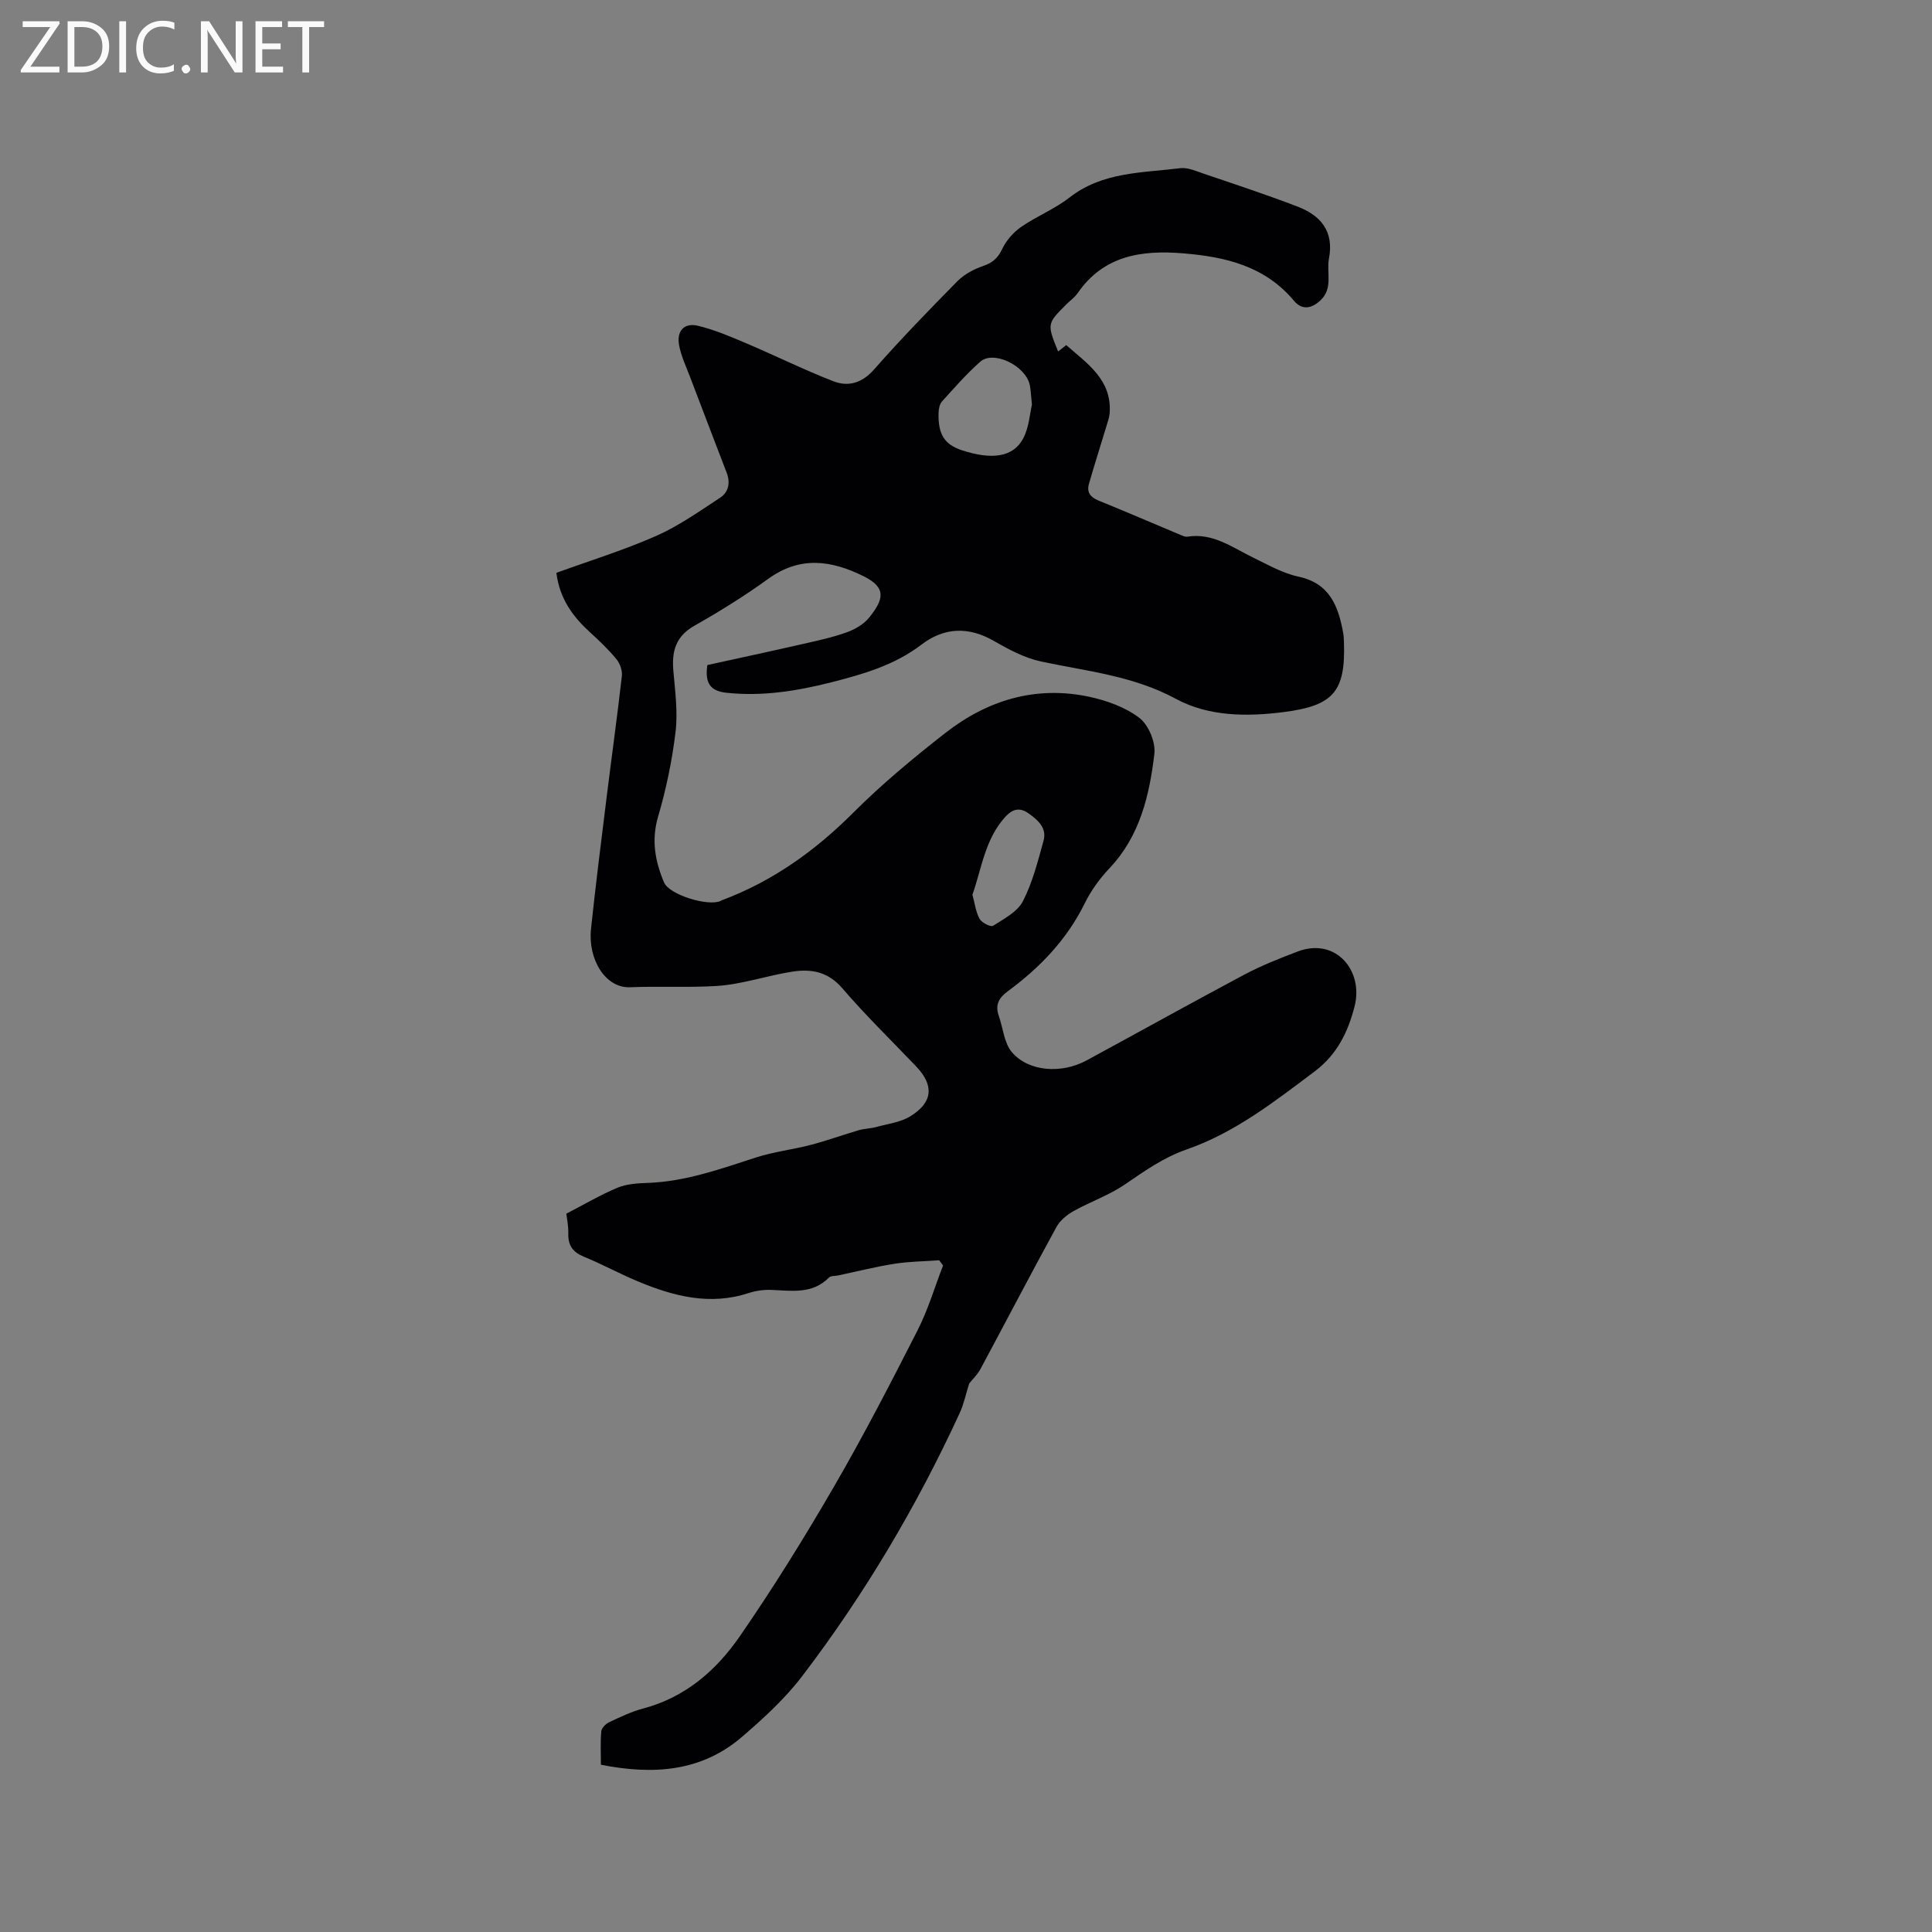 <svg enable-background="new 0 0 400 400" viewBox="0 0 400 400" xmlns="http://www.w3.org/2000/svg"><rect x="0" y="0" width="400" height="400" fill="#808080" stroke="none"/><path d="m115.19 118.6c7.02-2.55 14.02-4.71 20.68-7.65 4.66-2.06 8.92-5.09 13.22-7.9 1.73-1.13 2.16-3.08 1.38-5.12-2.53-6.61-5.07-13.21-7.58-19.83-.82-2.17-1.85-4.31-2.28-6.57-.58-3 1.02-4.77 3.91-4.08 3.44.83 6.75 2.25 10.02 3.64 6.01 2.55 11.88 5.46 17.96 7.83 3.12 1.21 5.96.42 8.46-2.42 5.53-6.28 11.37-12.31 17.25-18.27 1.4-1.41 3.36-2.48 5.26-3.13 1.96-.67 3.11-1.6 4.01-3.52.84-1.77 2.3-3.47 3.91-4.58 3.21-2.23 6.97-3.71 10.03-6.1 6.85-5.35 15.05-5.09 22.94-6.08 1.56-.19 3.3.61 4.89 1.15 6.5 2.21 13.03 4.35 19.44 6.82 4.76 1.83 7.53 5.11 6.46 10.73-.56 2.9.92 6.18-1.79 8.69-1.87 1.74-3.84 2.01-5.46.06-6.02-7.19-14.16-9.1-22.95-9.82-8.65-.71-16.46.45-21.85 8.26-.59.86-1.5 1.49-2.26 2.24-4.09 4.08-4.09 4.08-1.77 9.82.56-.44 1.06-.83 1.69-1.32 4.32 3.82 9.43 7.12 8.99 14.01-.06.91-.38 1.81-.65 2.69-1.21 4.02-2.49 8.01-3.65 12.04-.48 1.67.26 2.74 1.93 3.42 5.68 2.31 11.31 4.74 16.97 7.11.48.2 1.04.47 1.52.39 5.28-.83 9.28 2.25 13.62 4.35 3.04 1.47 6.08 3.23 9.32 3.92 6.55 1.4 8.28 6.16 9.29 11.7.11.62.13 1.27.15 1.9.36 10.27-2.26 13.13-12.41 14.44-7.76 1-15.64.92-22.38-2.73-8.88-4.81-18.47-5.71-27.94-7.74-3.42-.73-6.72-2.51-9.8-4.28-5.19-2.97-10.22-2.82-14.97.81-5.51 4.22-12.04 6.11-18.62 7.78-7.12 1.81-14.3 2.96-21.7 2.17-3.1-.33-4.58-1.71-3.98-5.74 6.37-1.4 13.06-2.83 19.72-4.35 3.09-.7 6.21-1.37 9.17-2.44 1.73-.62 3.57-1.71 4.68-3.12 2.9-3.66 3.62-6.09-1.24-8.49-6.71-3.31-13.14-4.21-19.72.55-4.89 3.53-10.04 6.74-15.29 9.71-3.87 2.19-4.71 5.28-4.36 9.31.36 4.2.95 8.5.46 12.64-.71 5.94-1.94 11.87-3.63 17.61-1.42 4.86-.59 9.24 1.24 13.58 1.09 2.59 9.17 5.03 11.71 3.84.1-.04.18-.11.28-.15 10.49-3.92 19.29-10.22 27.21-18.14 5.9-5.91 12.39-11.28 18.98-16.44 8.73-6.83 18.74-9.9 29.81-7.55 3.66.78 7.51 2.16 10.42 4.38 1.9 1.45 3.4 5.04 3.11 7.44-1.02 8.61-2.98 17.04-9.32 23.72-2.01 2.12-3.81 4.62-5.1 7.24-3.71 7.54-9.32 13.34-15.97 18.23-1.9 1.4-2.59 2.87-1.82 5.07.89 2.53 1.09 5.6 2.7 7.5 3.45 4.06 10.27 4.54 15.47 1.72 10.89-5.9 21.72-11.94 32.66-17.76 3.54-1.88 7.3-3.37 11.05-4.79 7.93-3 13.68 4.02 11.78 11.37-1.37 5.32-3.61 9.95-8.27 13.46-8.33 6.26-16.57 12.7-26.47 16.14-4.86 1.69-8.73 4.47-12.83 7.27-3.28 2.24-7.17 3.57-10.66 5.53-1.37.77-2.78 1.95-3.52 3.31-5.33 9.76-10.47 19.61-15.73 29.41-.61 1.13-1.6 2.06-2.31 2.95-.66 2.08-1.09 4.22-1.98 6.15-8.9 19.31-19.7 37.52-32.58 54.42-3.56 4.67-8.01 8.75-12.49 12.6-8.42 7.23-18.37 7.9-29.2 5.76 0-2.33-.13-4.64.08-6.91.06-.69.93-1.56 1.64-1.9 2.3-1.08 4.62-2.2 7.06-2.84 8.69-2.3 15.1-7.88 19.96-14.92 6.91-10 13.34-20.36 19.44-30.88 6.16-10.61 11.8-21.53 17.37-32.47 2.18-4.27 3.55-8.95 5.29-13.44-.27-.36-.54-.72-.8-1.08-3.07.22-6.17.24-9.2.71-3.96.62-7.86 1.61-11.79 2.44-.62.13-1.46.04-1.83.42-3.45 3.5-7.73 2.73-11.96 2.56-1.56-.06-3.21.17-4.69.66-7.99 2.61-15.48.67-22.83-2.39-3.81-1.58-7.44-3.58-11.26-5.14-2.3-.94-3.29-2.33-3.23-4.79.04-1.67-.32-3.34-.41-4.12 3.83-1.98 7.12-3.93 10.61-5.38 1.88-.78 4.11-.92 6.19-.99 7.86-.27 15.12-2.89 22.48-5.27 3.69-1.19 7.62-1.63 11.39-2.62 3.32-.87 6.56-2.05 9.86-3.02 1.18-.34 2.46-.34 3.65-.67 2.4-.66 5.06-.97 7.1-2.25 4.65-2.9 4.87-6.39 1.14-10.3-5.12-5.37-10.46-10.56-15.29-16.18-2.91-3.4-6.38-4.03-10.22-3.45-5.32.81-10.54 2.67-15.86 2.99-5.91.36-11.88.01-17.85.26-5.1.21-8.75-5.76-8.09-12.07.98-9.27 2.15-18.52 3.3-27.78 1.02-8.2 2.16-16.39 3.09-24.6.13-1.1-.38-2.55-1.09-3.43-1.6-1.96-3.45-3.73-5.32-5.44-3.58-3.24-6.44-6.92-7.15-12.48zm98.46-34.81c-.21-1.96-.23-3.03-.44-4.06-.84-4.02-7.52-7.27-10.26-4.84-2.85 2.52-5.37 5.41-7.93 8.24-.49.55-.67 1.54-.7 2.33-.12 4.52 1.23 6.59 4.92 7.79 6.13 1.99 10.49 1.41 12.56-2.4 1.26-2.32 1.41-5.23 1.85-7.06zm-12.32 101.46c.51 1.84.7 3.59 1.49 5 .45.8 2.31 1.73 2.78 1.43 2.26-1.45 5.04-2.89 6.18-5.09 2-3.88 3.09-8.26 4.27-12.51.73-2.63-1.09-4.25-3.1-5.68-1.87-1.34-3.36-.84-4.72.62-4.28 4.62-4.96 10.69-6.9 16.23z" fill="#010104"/><g fill="#fbfafa"><path d="m12.4 4.8-6.1 9h6v1.2h-8v-.5l6.1-8.9h-5.7v-1.2h7.6v.4z"/><path d="m14 15v-10.6h3c1.6 0 2.9.5 4 1.4s1.6 2.2 1.6 3.8-.5 3-1.6 3.9-2.4 1.5-4 1.5zm1.4-9.4v8.2h1.6c1.3 0 2.4-.4 3.1-1.1s1.1-1.8 1.1-3.1-.4-2.3-1.2-3-1.8-1-3.1-1z"/><path d="m26.1 4.4v10.6h-1.4v-10.6z"/><path d="m36.1 14.6c-.8.4-1.8.6-2.9.6-1.5 0-2.7-.5-3.6-1.4s-1.4-2.2-1.4-3.8c0-1.7.5-3.1 1.5-4.1s2.3-1.6 3.9-1.6c1 0 1.8.1 2.5.4v1.4c-.8-.4-1.6-.6-2.5-.6-1.2 0-2.1.4-2.9 1.2s-1.1 1.8-1.1 3.2c0 1.3.3 2.3 1 3s1.6 1.1 2.7 1.1c1 0 2-.2 2.7-.7v1.3z"/><path d="m37.6 14.3c0-.2.1-.5.3-.6s.4-.3.6-.3c.3 0 .5.1.6.3s.3.4.3.6-.1.4-.3.6-.4.3-.6.3c-.3 0-.5-.1-.6-.3s-.3-.4-.3-.6z"/><path d="m50.2 15h-1.6l-5.3-8.2c-.2-.2-.3-.5-.4-.7 0 .2.1.7.1 1.5v7.4h-1.4v-10.6h1.7l5.2 8.1c.2.4.4.6.4.7 0-.3-.1-.8-.1-1.5v-7.3h1.4z"/><path d="m58.6 15h-5.7v-10.6h5.5v1.2h-4.1v3.4h3.8v1.2h-3.8v3.6h4.3z"/><path d="m67.1 5.6h-3.1v9.4h-1.4v-9.4h-3v-1.2h7.5z"/></g></svg>